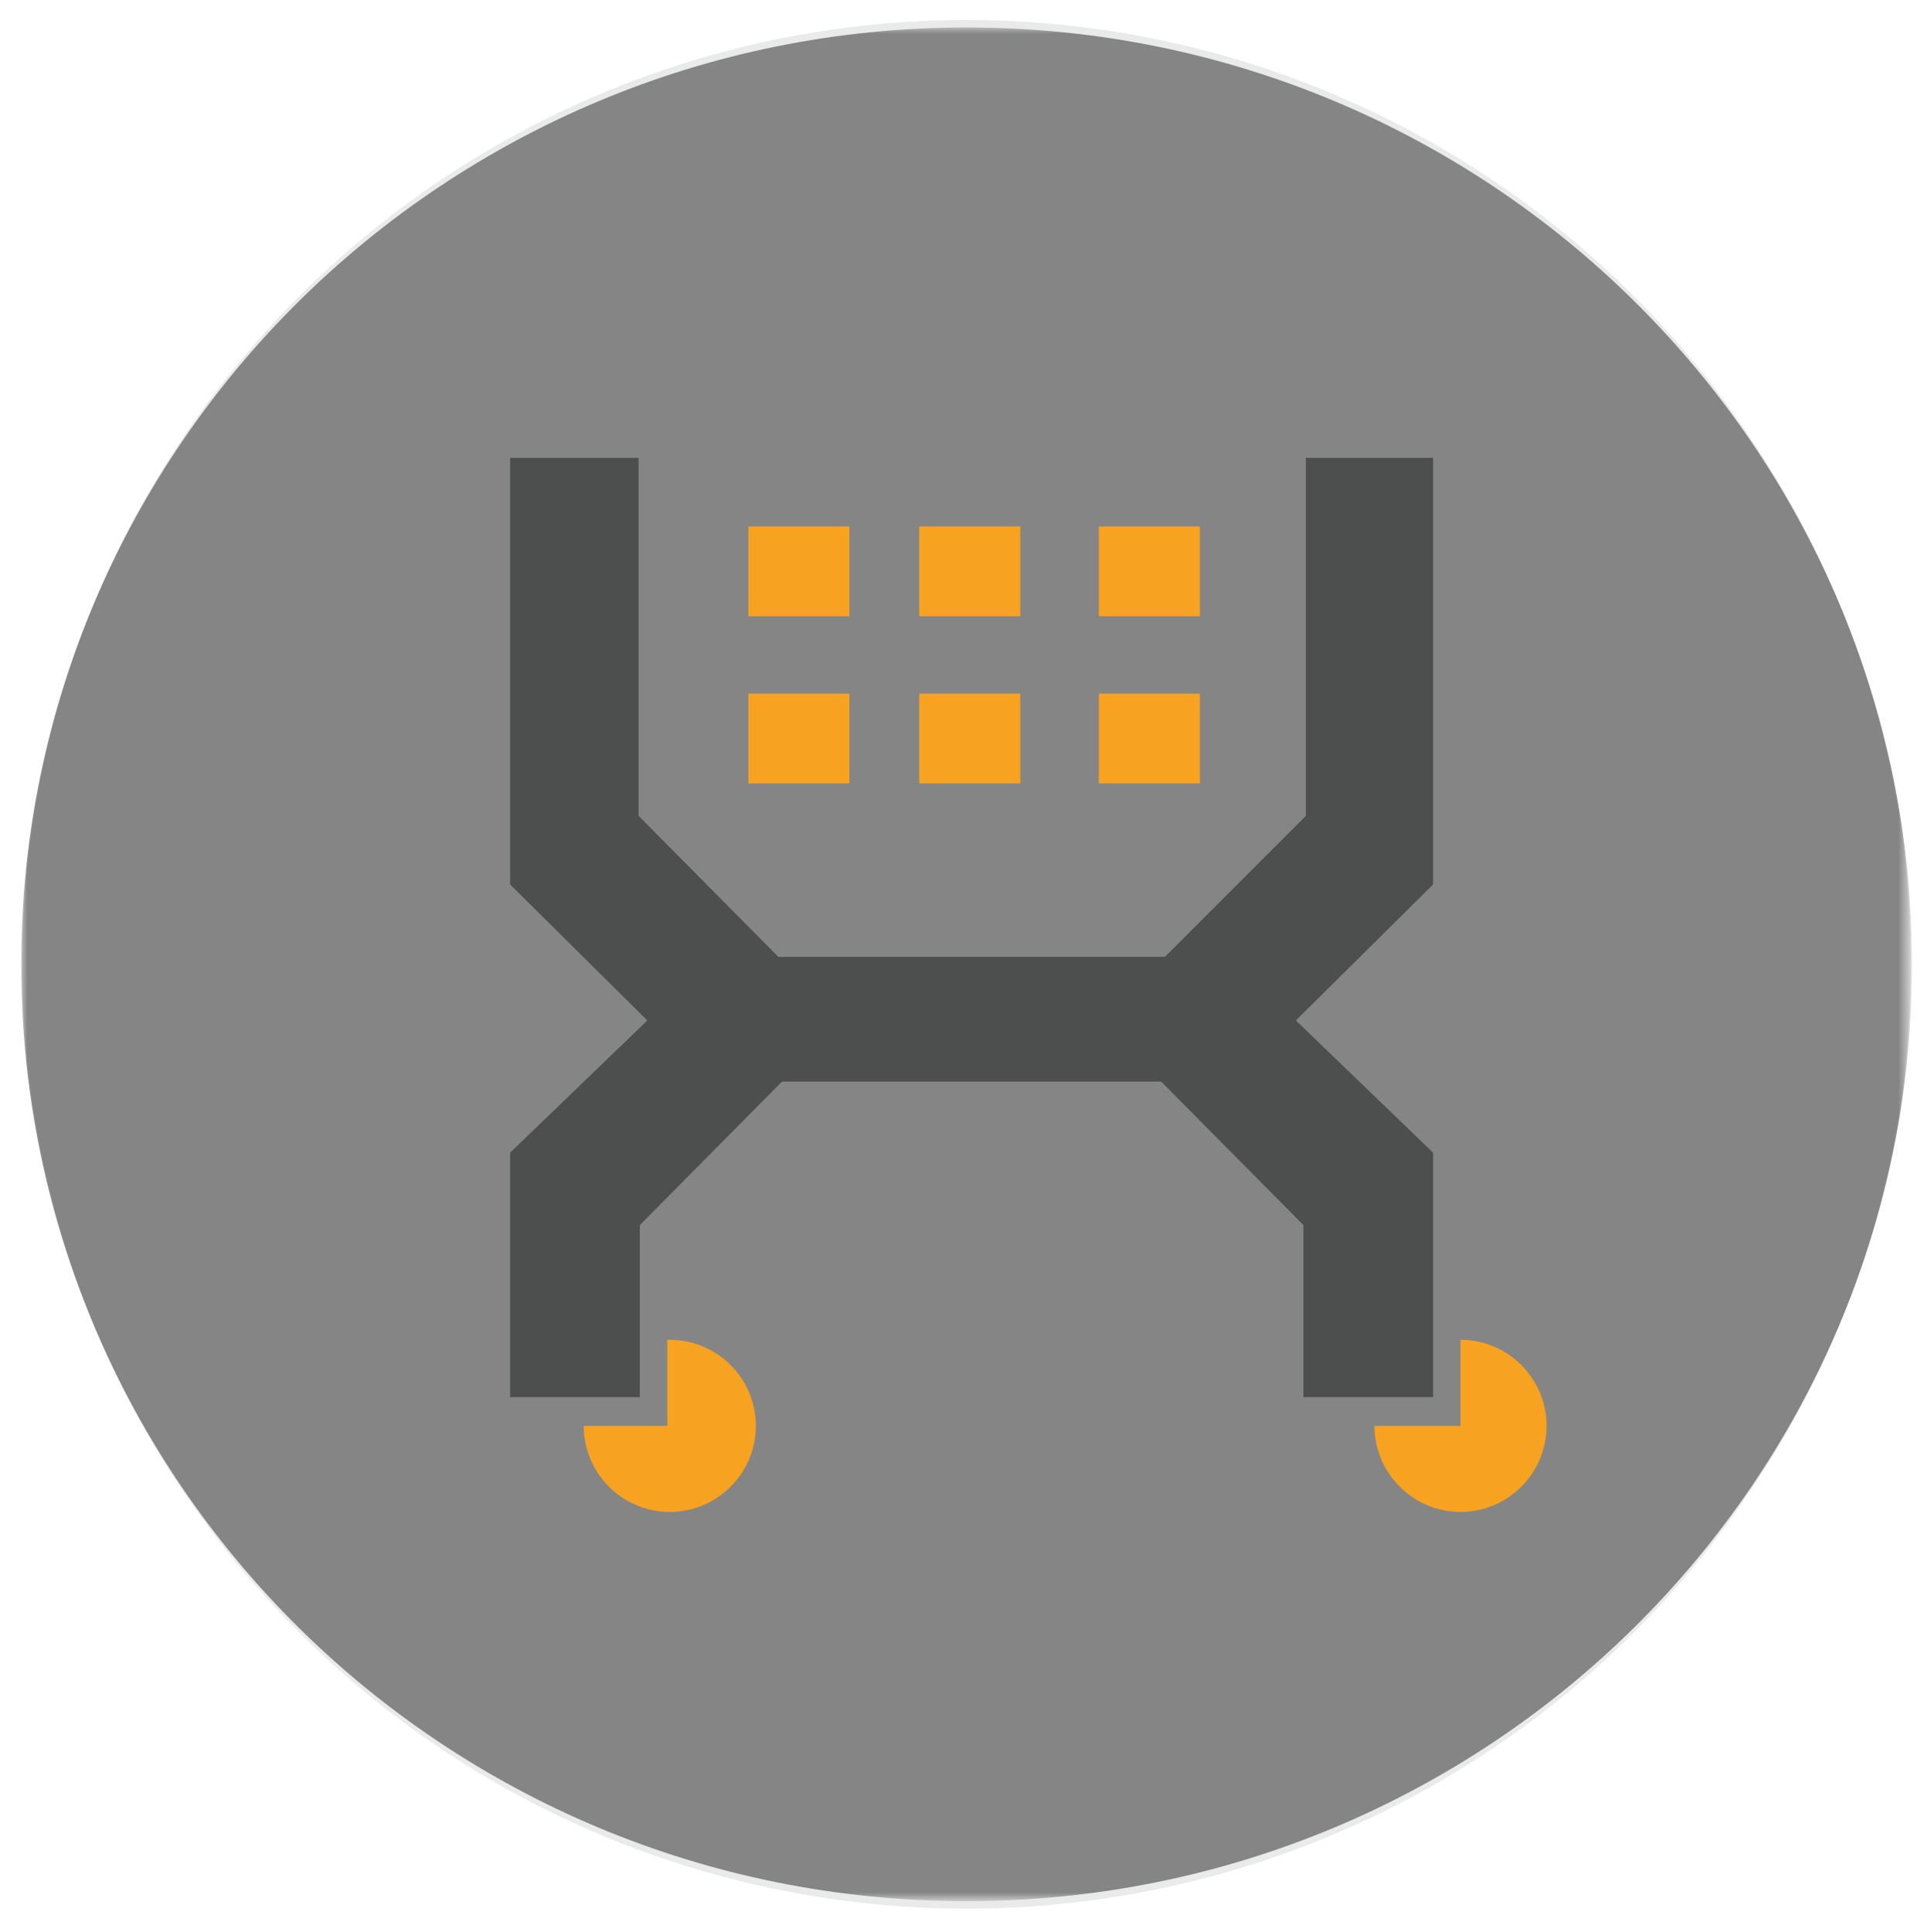 <?xml version="1.0" encoding="utf-8"?>
<!-- Generator: Adobe Illustrator 22.1.0, SVG Export Plug-In . SVG Version: 6.00 Build 0)  -->
<svg version="1.1" id="Layer_1" xmlns="http://www.w3.org/2000/svg" xmlns:xlink="http://www.w3.org/1999/xlink" x="0px" y="0px"
	 viewBox="0 0 154.5 154.9" style="enable-background:new 0 0 154.5 154.9;" xml:space="preserve">
<style type="text/css">
	.st0{fill:#E9EBEB;}
	.st1{opacity:0.5;}
	.st2{filter:url(#Adobe_OpacityMaskFilter);}
	.st3{fill:url(#SVGID_2_);}
	.st4{mask:url(#SVGID_1_);}
	.st5{fill:#231F20;}
	.st6{fill:#4D4E4E;}
	.st7{fill:#F7A220;}
</style>
<g>
	<circle class="st0" cx="77.5" cy="77.3" r="75.7"/>
	<g class="st1">
		<defs>
			<filter id="Adobe_OpacityMaskFilter" filterUnits="userSpaceOnUse" x="1.7" y="2.2" width="151.5" height="150.2">
				<feFlood  style="flood-color:white;flood-opacity:1" result="back"/>
				<feBlend  in="SourceGraphic" in2="back" mode="normal"/>
			</filter>
		</defs>
		<mask maskUnits="userSpaceOnUse" x="1.7" y="2.2" width="151.5" height="150.2" id="SVGID_1_">
			<g class="st2">
				
					<linearGradient id="SVGID_2_" gradientUnits="userSpaceOnUse" x1="-225.462" y1="280.159" x2="-224.462" y2="280.159" gradientTransform="matrix(0 -150.2 -150.2 0 42157.383 -33712.012)">
					<stop  offset="0" style="stop-color:#FFFFFF"/>
					<stop  offset="8.230269e-02" style="stop-color:#DADADA"/>
					<stop  offset="0.222" style="stop-color:#A1A1A1"/>
					<stop  offset="0.363" style="stop-color:#707070"/>
					<stop  offset="0.5" style="stop-color:#474747"/>
					<stop  offset="0.635" style="stop-color:#282828"/>
					<stop  offset="0.765" style="stop-color:#121212"/>
					<stop  offset="0.889" style="stop-color:#050505"/>
					<stop  offset="1" style="stop-color:#000000"/>
				</linearGradient>
				<rect x="1.7" y="2.2" class="st3" width="151.5" height="150.2"/>
			</g>
		</mask>
		<g class="st4">
			<g>
				<path class="st5" d="M77.5,152.4c41.8,0,75.8-33.6,75.8-75.1S119.3,2.2,77.5,2.2S1.7,35.8,1.7,77.3S35.6,152.4,77.5,152.4"/>
			</g>
		</g>
	</g>
</g>
<g>
	<polygon class="st6" points="114.9,36.7 104.7,36.7 104.7,65.4 93.4,76.7 78.3,76.7 77.5,76.7 62.4,76.7 51.2,65.4 51.2,36.7 
		40.9,36.7 40.9,70.9 51.9,81.8 40.9,92.4 40.9,112 51.3,112 51.3,98.2 62.7,86.7 77.5,86.7 78.3,86.7 93.1,86.7 104.5,98.2 
		104.5,112 114.9,112 114.9,92.4 103.9,81.8 114.9,70.9 	"/>
	<g>
		<rect x="60" y="42.2" class="st7" width="8.1" height="7.2"/>
		<rect x="73.7" y="42.2" class="st7" width="8.1" height="7.2"/>
		<rect x="88.1" y="42.2" class="st7" width="8.1" height="7.2"/>
		<rect x="60" y="55.6" class="st7" width="8.1" height="7.2"/>
		<rect x="73.7" y="55.6" class="st7" width="8.1" height="7.2"/>
		<rect x="88.1" y="55.6" class="st7" width="8.1" height="7.2"/>
	</g>
	<path class="st7" d="M53.7,107.4c-0.1,0-0.1,0-0.2,0v6.9h-6.7c0,3.8,3.1,6.9,6.9,6.9s6.9-3.1,6.9-6.9S57.5,107.4,53.7,107.4z"/>
	<path class="st7" d="M117.1,107.4v6.9h-6.9c0,3.8,3.1,6.9,6.9,6.9c3.8,0,6.9-3.1,6.9-6.9S120.9,107.4,117.1,107.4z"/>
</g>
</svg>
